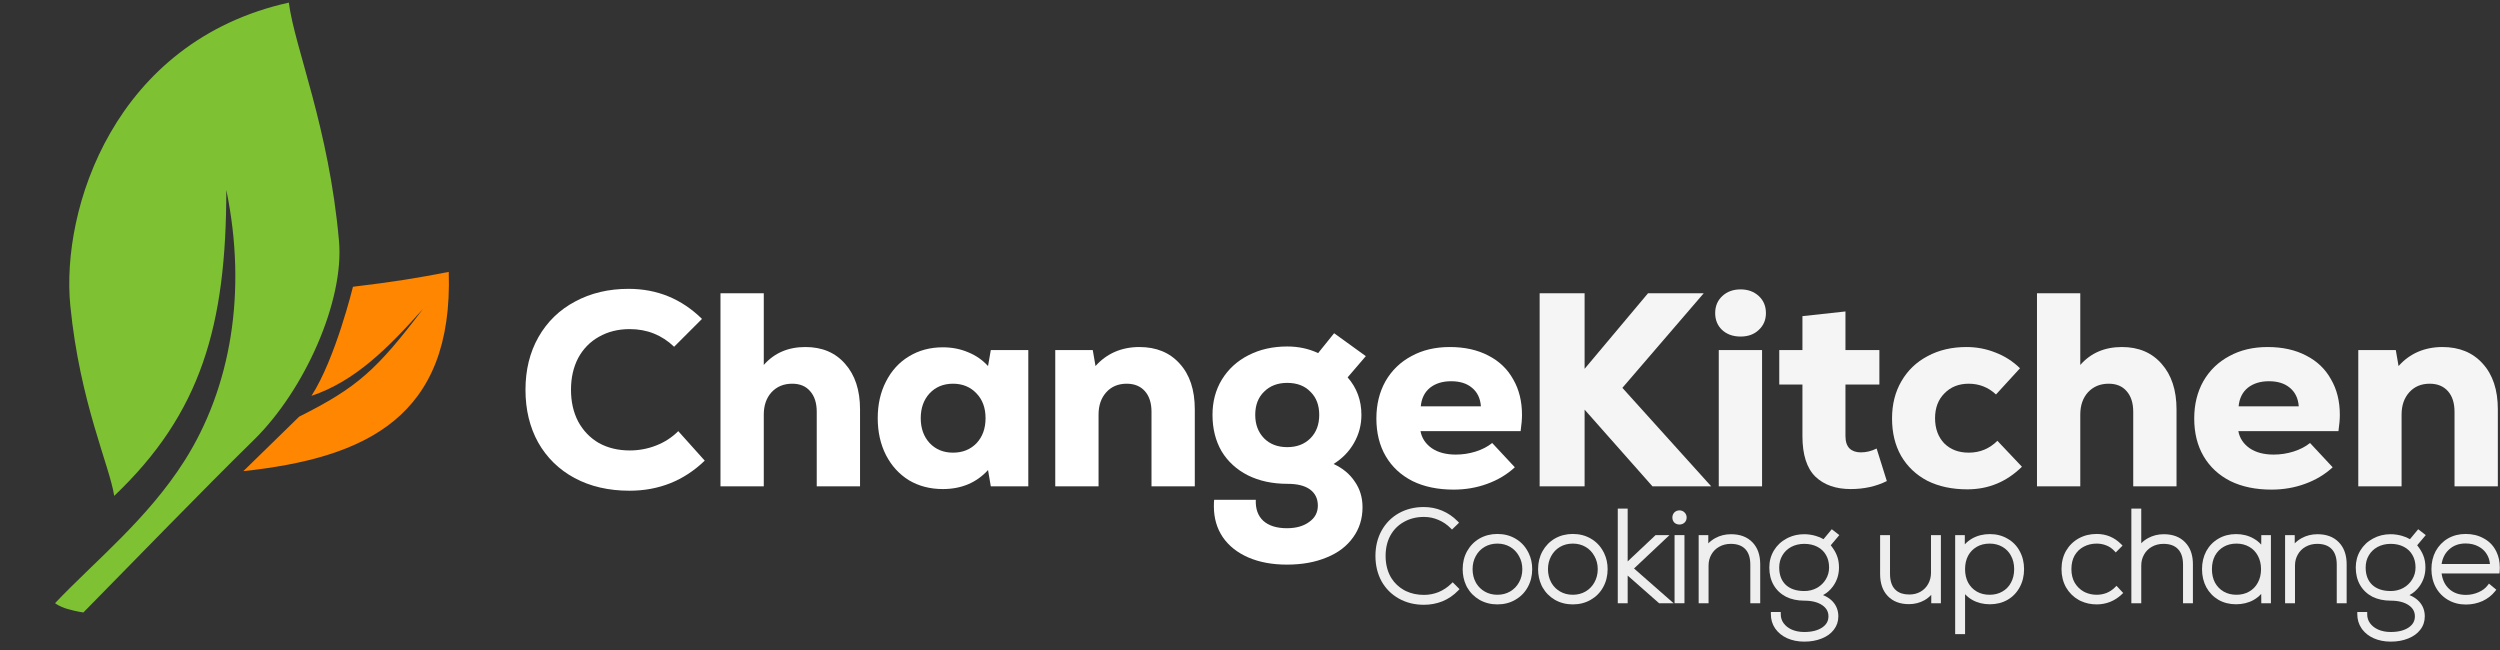 <svg width="223" height="58" viewBox="0 0 223 58" fill="none" xmlns="http://www.w3.org/2000/svg">
<rect x="0" y="0" width="223" height="58" fill="#333333" stroke="none"/>
<path d="M6.273 27.276C7.123 35.891 9.786 41.558 10.187 44.233C17.948 36.854 20.186 29.033 20.186 16.935C22.063 26.025 20.599 34.578 16.455 41.105C13.137 46.329 8.486 50.033 4.912 53.8C4.912 53.8 5.236 54.095 6.043 54.327C6.85 54.559 7.437 54.632 7.437 54.632C11.99 50.013 18.109 43.686 22.654 39.231C27.198 34.775 30.708 26.823 30.239 21.508C29.342 11.328 26.279 4.266 25.763 0.232C10.187 3.699 5.422 18.661 6.273 27.276Z" fill="#7EC234"/>
<path d="M40.028 24.253C40.439 37.184 32.672 40.839 21.706 42.027L26.685 37.165C31.858 34.57 33.586 33.026 37.743 27.543C34.58 31.087 31.675 33.997 27.783 35.31C29.922 32.003 31.484 25.578 31.484 25.578C34.962 25.164 37.241 24.801 40.028 24.253Z" fill="#FF8600"/>
<path fill-rule="evenodd" clip-rule="evenodd" d="M162.884 49.515C163.063 49.824 163.155 50.191 163.155 50.621C163.155 51.007 163.057 51.357 162.862 51.678C162.691 51.96 162.466 52.191 162.186 52.372L162.062 52.446C161.727 52.628 161.355 52.72 160.942 52.72C160.22 52.72 159.676 52.527 159.285 52.164C158.905 51.796 158.706 51.289 158.706 50.621C158.706 50.209 158.803 49.849 158.989 49.539C159.177 49.219 159.437 48.969 159.772 48.787C160.116 48.605 160.505 48.512 160.942 48.512C161.39 48.512 161.779 48.602 162.114 48.776C162.448 48.95 162.704 49.197 162.884 49.515ZM163.493 52.315C163.856 51.819 164.038 51.252 164.038 50.621C164.038 50.21 163.973 49.843 163.838 49.523C163.728 49.244 163.547 48.95 163.303 48.638L163.934 47.89L164.067 47.73L163.547 47.326L163.394 47.208L162.658 48.094C162.454 47.973 162.218 47.874 161.951 47.798C161.612 47.701 161.272 47.652 160.931 47.652C160.428 47.652 159.961 47.752 159.533 47.952L159.352 48.045C158.877 48.299 158.503 48.653 158.231 49.105C157.959 49.56 157.823 50.066 157.823 50.621C157.823 51.209 157.948 51.732 158.206 52.181C158.463 52.628 158.833 52.978 159.302 53.225C159.779 53.463 160.327 53.579 160.942 53.579C161.629 53.579 162.156 53.72 162.542 53.981C162.921 54.239 163.098 54.566 163.098 54.977C163.098 55.387 162.921 55.715 162.542 55.972C162.156 56.233 161.629 56.374 160.942 56.374C160.521 56.374 160.15 56.301 159.826 56.16C159.511 56.02 159.269 55.827 159.093 55.583C158.927 55.35 158.844 55.089 158.844 54.793V54.593H157.962V54.793C157.962 55.26 158.088 55.683 158.342 56.055C158.602 56.432 158.962 56.724 159.413 56.929C159.871 57.133 160.382 57.233 160.942 57.233C161.522 57.233 162.043 57.141 162.5 56.953C162.956 56.773 163.32 56.513 163.583 56.165C163.848 55.822 163.98 55.424 163.98 54.977C163.98 54.461 163.808 54.011 163.466 53.644L163.332 53.515C163.13 53.337 162.889 53.194 162.614 53.082C162.956 52.901 163.25 52.646 163.493 52.315Z" fill="#EEEEEE"/>
<path d="M157.011 53.809H156.128V50.357C156.128 49.732 155.968 49.282 155.678 48.978C155.388 48.676 154.967 48.512 154.386 48.512C153.996 48.512 153.652 48.601 153.348 48.773C153.051 48.939 152.819 49.17 152.653 49.467C152.488 49.756 152.403 50.083 152.403 50.449V53.809H151.521V47.732H152.38V48.467C152.56 48.285 152.767 48.128 153.003 47.999C153.426 47.767 153.896 47.652 154.409 47.652C155.2 47.652 155.844 47.884 156.312 48.368C156.786 48.852 157.011 49.516 157.011 50.334V53.809Z" fill="#EEEEEE"/>
<path fill-rule="evenodd" clip-rule="evenodd" d="M172.245 47.732V51.093C172.245 51.459 172.159 51.79 171.993 52.088C171.835 52.376 171.61 52.606 171.312 52.78C171.023 52.945 170.691 53.03 170.308 53.03C169.806 53.03 169.424 52.905 169.142 52.67L169.027 52.563C168.744 52.26 168.589 51.81 168.589 51.185V47.732H167.706V51.208C167.706 52.026 167.927 52.69 168.394 53.174C168.86 53.657 169.495 53.89 170.272 53.89C170.779 53.89 171.245 53.773 171.66 53.541C171.89 53.408 172.091 53.247 172.268 53.062V53.809H173.127V47.732H172.245Z" fill="#EEEEEE"/>
<path fill-rule="evenodd" clip-rule="evenodd" d="M150.254 47.732V53.809H149.371V47.732H150.254Z" fill="#EEEEEE"/>
<path fill-rule="evenodd" clip-rule="evenodd" d="M150.264 46.615C150.387 46.492 150.449 46.337 150.449 46.163C150.449 45.989 150.387 45.835 150.264 45.712C150.141 45.589 149.986 45.526 149.812 45.526C149.635 45.526 149.475 45.586 149.35 45.711L149.343 45.719C149.23 45.843 149.176 45.995 149.176 46.163C149.176 46.331 149.23 46.484 149.343 46.608L149.356 46.621C149.483 46.736 149.64 46.788 149.812 46.788C149.981 46.788 150.14 46.728 150.264 46.615Z" fill="#EEEEEE"/>
<path fill-rule="evenodd" clip-rule="evenodd" d="M145.188 45.365V50.077L147.619 47.787L147.677 47.732H148.915L148.549 48.078L145.755 50.708L148.888 53.459L149.287 53.809H147.991L145.188 51.341V53.809H144.305V45.365H145.188Z" fill="#EEEEEE"/>
<path fill-rule="evenodd" clip-rule="evenodd" d="M143.4 50.77C143.4 51.361 143.267 51.902 142.996 52.386C142.733 52.862 142.362 53.235 141.887 53.506C141.417 53.778 140.884 53.912 140.294 53.912C139.711 53.912 139.178 53.778 138.701 53.507C138.233 53.236 137.862 52.861 137.592 52.387L137.498 52.199C137.297 51.764 137.198 51.286 137.198 50.77C137.198 50.181 137.328 49.646 137.591 49.169C137.861 48.687 138.231 48.306 138.699 48.035C139.176 47.764 139.711 47.629 140.294 47.629C140.883 47.629 141.416 47.763 141.886 48.034C142.362 48.305 142.732 48.684 142.995 49.167L143.091 49.349C143.298 49.779 143.4 50.254 143.4 50.77ZM142.519 50.77C142.518 50.335 142.418 49.949 142.223 49.606C142.033 49.255 141.769 48.979 141.434 48.783C141.099 48.588 140.721 48.489 140.294 48.489C139.867 48.489 139.488 48.588 139.153 48.783C138.818 48.979 138.557 49.25 138.367 49.602C138.178 49.945 138.08 50.334 138.08 50.77C138.08 51.207 138.177 51.599 138.366 51.95L138.44 52.075C138.622 52.36 138.859 52.587 139.153 52.759C139.488 52.954 139.867 53.053 140.294 53.053C140.721 53.053 141.099 52.954 141.434 52.759C141.77 52.563 142.031 52.294 142.221 51.95C142.417 51.599 142.519 51.206 142.519 50.77Z" fill="#EEEEEE"/>
<path fill-rule="evenodd" clip-rule="evenodd" d="M180.547 50.77C180.547 51.367 180.417 51.907 180.154 52.384C179.899 52.86 179.537 53.236 179.068 53.507C178.606 53.771 178.079 53.901 177.497 53.901C176.923 53.901 176.403 53.775 175.941 53.52C175.689 53.377 175.469 53.203 175.284 53V56.566H174.401V47.732H175.261V48.556C175.444 48.354 175.663 48.18 175.916 48.035C176.386 47.772 176.915 47.641 177.497 47.641C178.08 47.641 178.606 47.775 179.069 48.048C179.537 48.311 179.899 48.682 180.153 49.157C180.417 49.634 180.547 50.174 180.547 50.77ZM179.664 50.77C179.664 50.309 179.567 49.911 179.379 49.569C179.198 49.227 178.94 48.961 178.605 48.773C178.279 48.586 177.903 48.489 177.475 48.489C177.038 48.489 176.659 48.585 176.333 48.773C176.007 48.96 175.748 49.222 175.559 49.565C175.377 49.908 175.284 50.308 175.284 50.77C175.284 51.232 175.378 51.632 175.559 51.974C175.748 52.318 176.006 52.582 176.333 52.77C176.659 52.957 177.038 53.053 177.475 53.053C177.903 53.053 178.278 52.957 178.604 52.77C178.939 52.582 179.196 52.317 179.377 51.976C179.565 51.634 179.664 51.232 179.664 50.77Z" fill="#EEEEEE"/>
<path fill-rule="evenodd" clip-rule="evenodd" d="M222.983 50.621C222.983 50.769 222.979 50.888 222.971 50.975L222.952 51.154H217.79C217.869 51.724 218.084 52.168 218.429 52.5C218.815 52.872 219.318 53.064 219.956 53.065C220.35 53.065 220.725 52.985 221.082 52.828C221.44 52.671 221.705 52.468 221.888 52.226L222.014 52.057L222.521 52.478L222.671 52.603L222.549 52.757C222.26 53.12 221.885 53.407 221.431 53.618C220.975 53.822 220.48 53.924 219.956 53.924C219.373 53.924 218.844 53.79 218.374 53.518C217.906 53.246 217.539 52.871 217.276 52.395C217.014 51.911 216.884 51.367 216.884 50.77C216.884 50.175 217.009 49.637 217.264 49.16C217.526 48.685 217.889 48.307 218.35 48.036C218.819 47.764 219.35 47.629 219.934 47.629C220.529 47.629 221.061 47.755 221.524 48.011C221.993 48.258 222.353 48.609 222.602 49.065L222.691 49.238C222.887 49.651 222.983 50.113 222.983 50.621ZM219.934 48.477C219.312 48.477 218.816 48.669 218.429 49.042C218.086 49.366 217.872 49.785 217.792 50.307H222.103C222.076 49.986 221.985 49.702 221.831 49.45C221.652 49.147 221.399 48.91 221.072 48.743C220.754 48.57 220.373 48.478 219.934 48.477Z" fill="#EEEEEE"/>
<path fill-rule="evenodd" clip-rule="evenodd" d="M216.348 50.621C216.348 51.252 216.167 51.819 215.804 52.315C215.56 52.646 215.266 52.901 214.924 53.082C215.199 53.194 215.44 53.337 215.643 53.515L215.775 53.644C216.118 54.011 216.291 54.461 216.291 54.977C216.291 55.425 216.159 55.825 215.893 56.168C215.63 56.515 215.265 56.774 214.81 56.953C214.352 57.141 213.833 57.233 213.253 57.233C212.693 57.233 212.181 57.133 211.723 56.929C211.328 56.749 211.003 56.504 210.754 56.192L210.651 56.055C210.398 55.683 210.272 55.26 210.271 54.793V54.593H211.154V54.793C211.154 55.089 211.237 55.35 211.403 55.583C211.579 55.827 211.822 56.02 212.137 56.16C212.46 56.301 212.832 56.374 213.253 56.374C213.94 56.374 214.467 56.233 214.853 55.972C215.231 55.715 215.408 55.387 215.408 54.977C215.408 54.566 215.231 54.239 214.853 53.981C214.467 53.72 213.94 53.579 213.253 53.579C212.638 53.579 212.088 53.463 211.611 53.225C211.142 52.978 210.774 52.628 210.517 52.181C210.259 51.732 210.134 51.209 210.134 50.621C210.134 50.066 210.269 49.56 210.542 49.105C210.814 48.653 211.189 48.298 211.664 48.044C212.14 47.782 212.667 47.652 213.241 47.652C213.582 47.652 213.922 47.701 214.261 47.798C214.527 47.874 214.764 47.973 214.969 48.094L215.58 47.356L215.704 47.208L216.213 47.602L216.378 47.73L216.244 47.89L215.612 48.638C215.857 48.95 216.038 49.244 216.148 49.523C216.283 49.843 216.348 50.211 216.348 50.621ZM215.193 49.515C215.372 49.824 215.466 50.191 215.466 50.621C215.466 51.007 215.368 51.357 215.173 51.678C214.977 52 214.711 52.256 214.372 52.446C214.036 52.627 213.665 52.72 213.253 52.72C212.531 52.72 211.986 52.527 211.596 52.164C211.215 51.796 211.017 51.289 211.017 50.621C211.017 50.209 211.113 49.849 211.299 49.539C211.486 49.219 211.746 48.969 212.082 48.787C212.426 48.605 212.815 48.512 213.253 48.512C213.7 48.512 214.089 48.602 214.424 48.776C214.758 48.95 215.014 49.197 215.193 49.515Z" fill="#EEEEEE"/>
<path fill-rule="evenodd" clip-rule="evenodd" d="M208.438 53.809H209.321V50.334C209.321 49.618 209.148 49.019 208.786 48.557L208.62 48.367C208.153 47.883 207.51 47.652 206.72 47.652C206.206 47.652 205.736 47.767 205.313 47.999C205.078 48.128 204.87 48.285 204.69 48.467V47.732H203.83V53.809H204.713V50.449C204.713 50.083 204.799 49.756 204.964 49.467C205.13 49.17 205.36 48.939 205.657 48.773C205.962 48.6 206.307 48.512 206.696 48.512C207.278 48.512 207.699 48.676 207.988 48.978C208.279 49.282 208.438 49.732 208.438 50.357V53.809Z" fill="#EEEEEE"/>
<path fill-rule="evenodd" clip-rule="evenodd" d="M201.016 48.034C200.554 47.771 200.033 47.641 199.459 47.641C198.877 47.641 198.351 47.774 197.889 48.046C197.427 48.31 197.063 48.685 196.801 49.16C196.546 49.637 196.421 50.175 196.421 50.77C196.421 51.366 196.547 51.907 196.802 52.384C197.064 52.859 197.428 53.236 197.889 53.507C198.351 53.771 198.877 53.901 199.459 53.901C200.033 53.901 200.555 53.775 201.017 53.52C201.282 53.37 201.509 53.188 201.7 52.976L201.707 53.611L201.708 53.809H202.566V47.732H201.708L201.707 47.931L201.7 48.577C201.509 48.365 201.281 48.183 201.016 48.034ZM201.398 49.569C201.587 49.911 201.684 50.309 201.684 50.77C201.684 51.232 201.585 51.634 201.396 51.976C201.215 52.317 200.957 52.582 200.623 52.77C200.297 52.957 199.921 53.053 199.493 53.053C199.057 53.053 198.678 52.957 198.353 52.77C198.026 52.582 197.768 52.318 197.578 51.974C197.397 51.632 197.304 51.232 197.304 50.77C197.304 50.308 197.397 49.908 197.578 49.565C197.768 49.222 198.026 48.96 198.353 48.773C198.678 48.585 199.057 48.489 199.493 48.489C199.921 48.489 200.299 48.586 200.625 48.773C200.959 48.961 201.217 49.227 201.398 49.569Z" fill="#EEEEEE"/>
<path fill-rule="evenodd" clip-rule="evenodd" d="M194.726 53.809H195.608V50.334C195.608 49.618 195.435 49.019 195.073 48.557L194.907 48.367C194.44 47.883 193.797 47.652 193.007 47.652C192.501 47.652 192.035 47.767 191.613 47.998C191.382 48.123 191.178 48.276 191 48.456V45.365H190.117V53.809H191V50.449C191 50.083 191.086 49.756 191.251 49.467C191.417 49.17 191.647 48.939 191.944 48.773C192.249 48.6 192.594 48.512 192.983 48.512C193.565 48.512 193.986 48.676 194.275 48.978C194.566 49.282 194.726 49.732 194.726 50.357V53.809Z" fill="#EEEEEE"/>
<path fill-rule="evenodd" clip-rule="evenodd" d="M184.769 50.77C184.769 51.238 184.869 51.638 185.062 51.978C185.266 52.323 185.539 52.588 185.881 52.777L186.012 52.842C186.321 52.982 186.66 53.053 187.028 53.053C187.333 53.053 187.621 52.999 187.896 52.894C188.176 52.781 188.426 52.618 188.645 52.399L188.791 52.253L188.933 52.404L189.254 52.749L189.39 52.894L189.245 53.03C188.944 53.315 188.601 53.536 188.218 53.691C187.835 53.838 187.436 53.912 187.028 53.912C186.519 53.912 186.045 53.813 185.611 53.612L185.424 53.519C184.949 53.248 184.571 52.875 184.293 52.4C184.022 51.916 183.887 51.368 183.887 50.77C183.887 50.159 184.02 49.61 184.292 49.132C184.57 48.657 184.95 48.284 185.426 48.022C185.903 47.758 186.439 47.629 187.028 47.629C187.87 47.629 188.595 47.93 189.191 48.526L189.333 48.668L188.724 49.277L188.582 49.126C188.38 48.91 188.145 48.751 187.875 48.648C187.609 48.542 187.322 48.489 187.017 48.489C186.595 48.489 186.214 48.582 185.869 48.765C185.537 48.938 185.267 49.193 185.063 49.536C184.869 49.876 184.769 50.286 184.769 50.77Z" fill="#EEEEEE"/>
<path fill-rule="evenodd" clip-rule="evenodd" d="M136.269 52.386C136.539 51.902 136.673 51.361 136.673 50.77C136.673 50.254 136.571 49.779 136.363 49.349L136.268 49.167C136.005 48.684 135.634 48.305 135.158 48.034C134.688 47.763 134.156 47.629 133.566 47.629C132.983 47.629 132.449 47.764 131.973 48.035C131.504 48.306 131.133 48.687 130.863 49.169C130.6 49.646 130.471 50.181 130.471 50.77C130.471 51.286 130.57 51.764 130.771 52.199L130.864 52.387C131.134 52.861 131.506 53.236 131.974 53.507C132.45 53.778 132.983 53.912 133.566 53.912C134.157 53.912 134.689 53.778 135.159 53.506C135.634 53.235 136.006 52.862 136.269 52.386ZM135.495 49.606C135.691 49.949 135.791 50.335 135.791 50.77C135.791 51.206 135.691 51.599 135.494 51.95C135.305 52.294 135.042 52.563 134.706 52.759C134.372 52.954 133.993 53.053 133.566 53.053C133.139 53.053 132.76 52.954 132.426 52.759C132.132 52.587 131.895 52.36 131.713 52.075L131.639 51.95C131.449 51.599 131.354 51.207 131.354 50.77C131.354 50.334 131.451 49.945 131.64 49.602C131.829 49.25 132.091 48.979 132.426 48.783C132.76 48.588 133.139 48.489 133.566 48.489C133.993 48.489 134.372 48.588 134.706 48.783C135.041 48.979 135.305 49.255 135.495 49.606Z" fill="#EEEEEE"/>
<path fill-rule="evenodd" clip-rule="evenodd" d="M123.596 49.587C123.596 50.277 123.738 50.883 124.019 51.409L124.132 51.599C124.409 52.028 124.773 52.371 125.228 52.63L125.426 52.731C125.896 52.952 126.424 53.064 127.015 53.065C127.472 53.065 127.906 52.981 128.318 52.815C128.738 52.641 129.111 52.395 129.438 52.076L129.579 51.938L130.19 52.549L130.055 52.69C129.66 53.101 129.2 53.415 128.677 53.633C128.154 53.842 127.598 53.947 127.015 53.947C126.187 53.947 125.44 53.763 124.779 53.393C124.119 53.022 123.603 52.506 123.232 51.846C122.87 51.178 122.689 50.421 122.689 49.587C122.69 48.753 122.869 48.004 123.231 47.343C123.601 46.675 124.114 46.153 124.768 45.782C125.429 45.411 126.176 45.228 127.003 45.227C127.58 45.227 128.128 45.336 128.644 45.554C129.158 45.771 129.613 46.081 130.007 46.482L130.148 46.627L129.518 47.236L129.378 47.098C129.059 46.779 128.699 46.537 128.295 46.371C127.9 46.199 127.471 46.11 127.015 46.11C126.341 46.11 125.748 46.261 125.229 46.556C124.712 46.843 124.307 47.248 124.019 47.774C123.738 48.292 123.596 48.895 123.596 49.587Z" fill="#EEEEEE"/>
<path d="M129.317 30.955C130.645 30.955 131.793 31.209 132.761 31.718C133.728 32.21 134.466 32.915 134.975 33.834C135.499 34.736 135.762 35.793 135.762 37.007C135.762 37.4 135.721 37.884 135.639 38.458H126.709C126.824 39.081 127.16 39.59 127.718 39.983C128.275 40.361 128.989 40.549 129.858 40.549C130.465 40.549 131.055 40.459 131.629 40.279C132.203 40.098 132.695 39.844 133.105 39.516L135.122 41.681C134.433 42.32 133.613 42.812 132.662 43.157C131.727 43.501 130.727 43.673 129.661 43.673C128.251 43.673 127.029 43.419 125.996 42.911C124.963 42.386 124.167 41.648 123.61 40.697C123.052 39.746 122.773 38.622 122.773 37.327C122.773 36.08 123.044 34.973 123.585 34.006C124.143 33.038 124.913 32.292 125.897 31.767C126.881 31.226 128.021 30.955 129.317 30.955ZM129.44 34.006C128.669 34.006 128.038 34.203 127.546 34.596C127.07 34.99 126.799 35.539 126.734 36.244H132.096C132.047 35.539 131.785 34.99 131.309 34.596C130.85 34.203 130.227 34.006 129.44 34.006Z" fill="white"/>
<path d="M118.954 41.386C119.774 41.763 120.405 42.288 120.848 42.96C121.307 43.616 121.537 44.379 121.537 45.248C121.537 46.264 121.258 47.158 120.7 47.929C120.143 48.716 119.356 49.315 118.339 49.725C117.322 50.151 116.141 50.364 114.796 50.364C113.484 50.364 112.336 50.151 111.352 49.725C110.368 49.298 109.606 48.692 109.065 47.904C108.54 47.117 108.278 46.207 108.278 45.174C108.278 44.911 108.286 44.715 108.302 44.584H112.017C111.984 45.387 112.205 46.01 112.681 46.453C113.173 46.896 113.878 47.117 114.796 47.117C115.616 47.117 116.281 46.929 116.789 46.551C117.297 46.191 117.552 45.707 117.552 45.1C117.552 44.477 117.314 43.993 116.838 43.649C116.379 43.321 115.715 43.157 114.846 43.157C113.501 43.157 112.32 42.903 111.303 42.394C110.303 41.886 109.524 41.172 108.966 40.254C108.425 39.319 108.155 38.237 108.155 37.007C108.155 35.826 108.433 34.776 108.991 33.858C109.565 32.923 110.352 32.202 111.352 31.693C112.369 31.169 113.525 30.906 114.821 30.906C115.821 30.906 116.74 31.103 117.576 31.497L119.003 29.725L121.832 31.767L120.208 33.661C121.028 34.596 121.438 35.711 121.438 37.007C121.438 37.909 121.217 38.745 120.774 39.516C120.348 40.27 119.741 40.894 118.954 41.386ZM114.821 39.885C115.674 39.885 116.363 39.623 116.887 39.098C117.412 38.573 117.675 37.876 117.675 37.007C117.675 36.138 117.412 35.449 116.887 34.941C116.379 34.416 115.69 34.153 114.821 34.153C113.968 34.153 113.279 34.416 112.755 34.941C112.23 35.449 111.967 36.138 111.967 37.007C111.967 37.86 112.23 38.557 112.755 39.098C113.279 39.623 113.968 39.885 114.821 39.885Z" fill="white"/>
<path d="M101.632 30.955C103.141 30.955 104.338 31.447 105.223 32.431C106.125 33.415 106.576 34.776 106.576 36.515V43.378H102.714V36.736C102.714 35.949 102.517 35.334 102.124 34.891C101.73 34.449 101.189 34.227 100.5 34.227C99.746 34.227 99.139 34.481 98.68 34.99C98.221 35.498 97.991 36.162 97.991 36.982V43.378H94.129V31.226H97.474L97.72 32.653C98.196 32.111 98.762 31.693 99.418 31.398C100.09 31.103 100.828 30.955 101.632 30.955Z" fill="white"/>
<path d="M91.724 31.226V43.378H88.379L88.133 41.927C87.1 43.058 85.755 43.624 84.099 43.624C82.967 43.624 81.958 43.362 81.073 42.837C80.204 42.296 79.523 41.55 79.031 40.598C78.539 39.631 78.293 38.532 78.293 37.302C78.293 36.072 78.539 34.981 79.031 34.03C79.523 33.063 80.204 32.317 81.073 31.792C81.958 31.251 82.967 30.98 84.099 30.98C84.918 30.98 85.673 31.128 86.362 31.423C87.05 31.702 87.641 32.112 88.133 32.653L88.379 31.226H91.724ZM85.009 40.377C85.861 40.377 86.558 40.098 87.1 39.541C87.641 38.967 87.911 38.221 87.911 37.302C87.911 36.384 87.641 35.646 87.1 35.088C86.558 34.514 85.861 34.227 85.009 34.227C84.156 34.227 83.459 34.514 82.918 35.088C82.393 35.662 82.13 36.4 82.13 37.302C82.13 38.204 82.393 38.942 82.918 39.516C83.459 40.09 84.156 40.377 85.009 40.377Z" fill="white"/>
<path d="M71.844 30.955C73.336 30.955 74.517 31.456 75.386 32.456C76.272 33.456 76.715 34.809 76.715 36.515V43.378H72.853V36.736C72.853 35.949 72.656 35.334 72.262 34.891C71.885 34.449 71.352 34.227 70.663 34.227C69.909 34.227 69.294 34.481 68.818 34.99C68.359 35.498 68.129 36.162 68.129 36.982V43.378H64.267V26.158H68.129V32.554C69.064 31.488 70.302 30.955 71.844 30.955Z" fill="white"/>
<path d="M56.147 43.772C54.294 43.772 52.662 43.395 51.252 42.64C49.858 41.886 48.775 40.828 48.004 39.467C47.25 38.106 46.873 36.539 46.873 34.768C46.873 32.997 47.258 31.431 48.029 30.07C48.816 28.692 49.907 27.634 51.301 26.896C52.695 26.142 54.285 25.765 56.073 25.765C58.615 25.765 60.796 26.659 62.617 28.446L60.132 30.931C59.033 29.881 57.713 29.356 56.171 29.356C55.138 29.356 54.22 29.586 53.416 30.045C52.629 30.488 52.014 31.119 51.571 31.939C51.145 32.759 50.932 33.702 50.932 34.768C50.932 35.834 51.145 36.777 51.571 37.597C52.014 38.417 52.629 39.057 53.416 39.516C54.22 39.959 55.138 40.18 56.171 40.18C56.991 40.18 57.779 40.033 58.533 39.737C59.287 39.442 59.943 39.016 60.501 38.458L62.862 41.09C61.009 42.878 58.771 43.772 56.147 43.772Z" fill="white"/>
<path d="M217.862 30.955C219.371 30.955 220.568 31.447 221.454 32.431C222.356 33.415 222.807 34.776 222.807 36.515V43.378H218.944V36.736C218.944 35.949 218.748 35.334 218.354 34.891C217.96 34.449 217.419 34.227 216.73 34.227C215.976 34.227 215.369 34.481 214.91 34.99C214.451 35.498 214.221 36.162 214.221 36.982V43.378H210.359V31.226H213.705L213.951 32.653C214.426 32.111 214.992 31.693 215.648 31.398C216.32 31.103 217.058 30.955 217.862 30.955Z" fill="#F5F5F5"/>
<path d="M202.268 30.955C203.596 30.955 204.744 31.209 205.712 31.718C206.68 32.21 207.418 32.915 207.926 33.834C208.451 34.736 208.713 35.793 208.713 37.007C208.713 37.4 208.672 37.884 208.59 38.458H199.661C199.775 39.081 200.112 39.59 200.669 39.983C201.227 40.361 201.94 40.549 202.809 40.549C203.416 40.549 204.006 40.459 204.58 40.279C205.154 40.098 205.646 39.844 206.056 39.516L208.074 41.681C207.385 42.32 206.565 42.812 205.614 43.157C204.679 43.501 203.678 43.673 202.612 43.673C201.202 43.673 199.98 43.419 198.947 42.911C197.914 42.386 197.119 41.648 196.561 40.697C196.003 39.746 195.725 38.622 195.725 37.327C195.725 36.08 195.995 34.973 196.536 34.006C197.094 33.038 197.865 32.292 198.849 31.767C199.833 31.226 200.973 30.955 202.268 30.955ZM202.391 34.006C201.62 34.006 200.989 34.203 200.497 34.596C200.021 34.99 199.751 35.539 199.685 36.244H205.048C204.999 35.539 204.736 34.99 204.261 34.596C203.801 34.203 203.178 34.006 202.391 34.006Z" fill="#F5F5F5"/>
<path d="M189.275 30.955C190.768 30.955 191.949 31.456 192.818 32.456C193.703 33.456 194.146 34.809 194.146 36.515V43.378H190.284V36.736C190.284 35.949 190.087 35.334 189.694 34.891C189.316 34.449 188.783 34.227 188.095 34.227C187.34 34.227 186.725 34.481 186.25 34.99C185.79 35.498 185.561 36.162 185.561 36.982V43.378H181.699V26.158H185.561V32.554C186.496 31.488 187.734 30.955 189.275 30.955Z" fill="#F5F5F5"/>
<path d="M175.485 43.649C174.124 43.649 172.935 43.395 171.919 42.886C170.918 42.361 170.139 41.623 169.582 40.672C169.04 39.721 168.77 38.606 168.77 37.327C168.77 36.064 169.049 34.957 169.606 34.006C170.164 33.038 170.943 32.292 171.943 31.767C172.944 31.226 174.1 30.955 175.412 30.955C176.314 30.955 177.175 31.119 177.995 31.447C178.815 31.759 179.544 32.226 180.184 32.849L178.044 35.186C177.355 34.547 176.543 34.227 175.608 34.227C174.723 34.227 174.001 34.514 173.444 35.088C172.886 35.646 172.607 36.384 172.607 37.302C172.607 38.22 172.878 38.967 173.419 39.541C173.977 40.098 174.706 40.377 175.608 40.377C176.609 40.377 177.462 40.024 178.167 39.319L180.356 41.632C178.995 42.976 177.371 43.649 175.485 43.649Z" fill="#F5F5F5"/>
<path d="M168.305 42.911C167.354 43.386 166.279 43.624 165.082 43.624C163.754 43.624 162.704 43.255 161.933 42.517C161.163 41.763 160.777 40.557 160.777 38.901V34.301H158.711V31.226H160.777V28.2L164.615 27.782V31.226H167.641V34.301H164.615V38.901C164.615 39.393 164.738 39.762 164.984 40.008C165.23 40.238 165.566 40.352 165.992 40.352C166.468 40.352 166.935 40.238 167.395 40.008L168.305 42.911Z" fill="#F5F5F5"/>
<path d="M155.258 30.02C154.585 30.02 154.036 29.824 153.609 29.43C153.199 29.037 152.994 28.536 152.994 27.93C152.994 27.306 153.208 26.798 153.634 26.404C154.06 26.011 154.602 25.814 155.258 25.814C155.914 25.814 156.455 26.011 156.881 26.404C157.308 26.798 157.521 27.306 157.521 27.93C157.521 28.536 157.308 29.037 156.881 29.43C156.471 29.824 155.93 30.02 155.258 30.02ZM153.314 31.226H157.176V43.378H153.314V31.226Z" fill="#F5F5F5"/>
<path d="M152.637 43.378H147.397L141.346 36.539V43.378H137.336V26.158H141.346V32.899L147.004 26.158H151.973L144.716 34.596L152.637 43.378Z" fill="#F5F5F5"/>
</svg>
